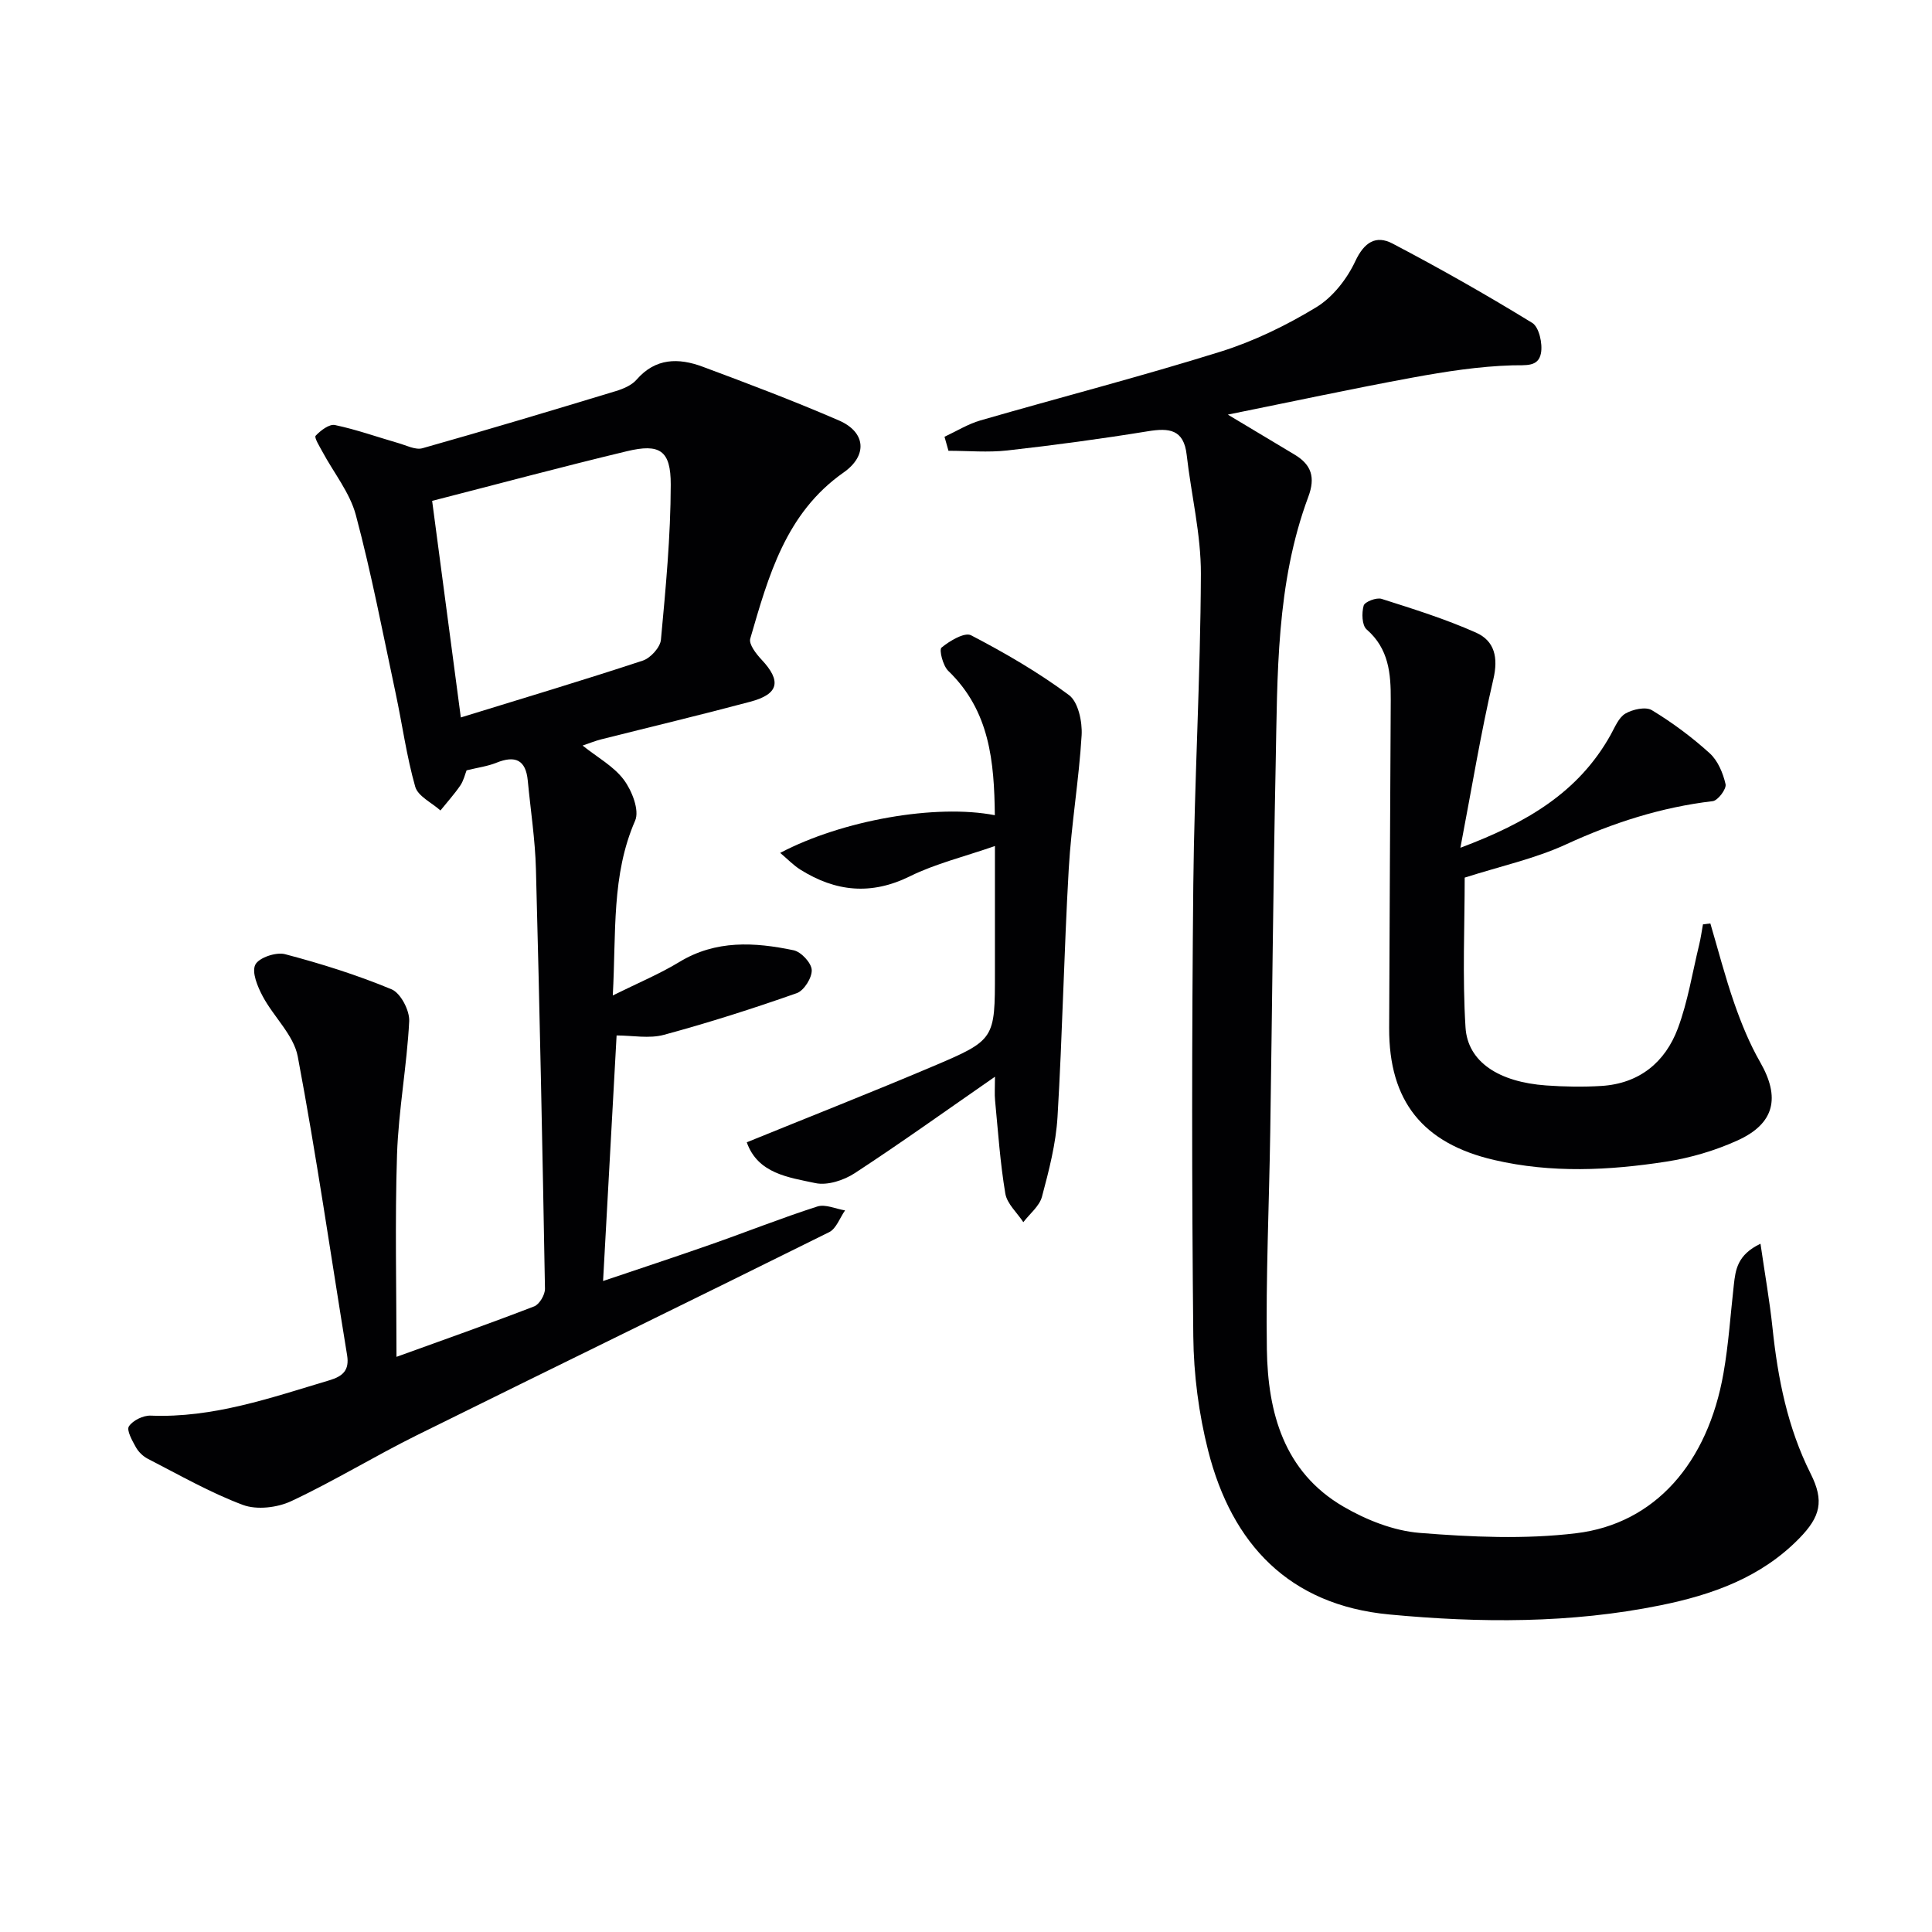 <svg enable-background="new 0 0 400 400" viewBox="0 0 400 400" xmlns="http://www.w3.org/2000/svg"><g fill="#010103"><path d="m82.09 280.92c9.87-3.57 19.24-6.87 28.51-10.45 1.09-.42 2.25-2.41 2.23-3.65-.51-28.95-1.1-57.9-1.87-86.85-.16-6.13-1.11-12.23-1.69-18.35-.41-4.33-2.62-5.27-6.5-3.7-1.81.73-3.8.99-6.17 1.57-.31.78-.6 2.1-1.3 3.14-1.24 1.81-2.73 3.45-4.11 5.17-1.8-1.62-4.65-2.94-5.22-4.91-1.8-6.33-2.68-12.92-4.06-19.38-2.63-12.32-4.99-24.71-8.23-36.86-1.24-4.65-4.57-8.74-6.91-13.1-.6-1.11-1.76-2.97-1.42-3.33 1.02-1.09 2.82-2.47 4-2.22 4.44.93 8.75 2.48 13.13 3.74 1.65.47 3.54 1.47 4.99 1.06 13.38-3.78 26.7-7.78 40.01-11.82 1.55-.47 3.3-1.21 4.31-2.37 3.93-4.53 8.71-4.53 13.65-2.7 9.49 3.53 18.97 7.12 28.25 11.14 5.6 2.43 5.96 7.28.96 10.78-11.99 8.41-15.56 21.47-19.32 34.4-.33 1.15 1.23 3.16 2.35 4.35 4.15 4.43 3.59 7.13-2.36 8.71-10.24 2.73-20.55 5.19-30.83 7.78-1.24.31-2.43.8-3.87 1.29 3.08 2.46 6.45 4.29 8.54 7.09 1.68 2.25 3.27 6.31 2.34 8.45-4.93 11.29-3.91 23.1-4.63 36.2 5.16-2.56 9.66-4.43 13.78-6.93 7.57-4.6 15.59-4.11 23.65-2.43 1.56.32 3.69 2.61 3.76 4.08.08 1.6-1.6 4.27-3.09 4.8-9.06 3.19-18.24 6.12-27.51 8.63-3.05.83-6.52.13-9.8.13-.92 16.7-1.84 33.39-2.8 50.84 7.43-2.51 14.9-4.97 22.31-7.57 7.37-2.58 14.63-5.48 22.06-7.86 1.65-.53 3.81.5 5.73.81-1.08 1.54-1.82 3.78-3.3 4.51-28.42 14.11-56.96 27.98-85.4 42.06-8.75 4.34-17.12 9.48-25.95 13.62-2.89 1.36-7.13 1.86-10.01.79-6.8-2.54-13.19-6.22-19.69-9.55-.99-.51-1.94-1.43-2.48-2.4-.76-1.37-1.97-3.52-1.44-4.32.81-1.23 2.96-2.28 4.5-2.22 12.94.52 24.89-3.7 36.99-7.31 2.79-.83 4.2-2.07 3.68-5.22-3.37-20.61-6.34-41.3-10.21-61.81-.84-4.46-5-8.22-7.27-12.5-1.06-1.99-2.3-4.97-1.52-6.52.73-1.46 4.3-2.66 6.14-2.18 7.49 1.97 14.94 4.31 22.08 7.28 1.87.78 3.75 4.39 3.64 6.6-.47 9.22-2.21 18.39-2.52 27.61-.45 13.83-.11 27.66-.11 41.88zm7.38-177.22c2 15.1 3.97 29.97 5.94 44.84 12.78-3.94 25.28-7.68 37.68-11.77 1.6-.53 3.61-2.74 3.75-4.33.99-10.68 2.01-21.39 2.03-32.1.02-7.12-2.29-8.55-9.08-6.92-13.5 3.24-26.91 6.84-40.32 10.28z"/><path d="m195.55 90.43c2.47-1.15 4.83-2.63 7.41-3.38 16.57-4.79 33.28-9.1 49.73-14.24 6.91-2.16 13.62-5.43 19.82-9.19 3.42-2.08 6.37-5.86 8.09-9.54 1.86-3.97 4.3-5.44 7.7-3.66 9.82 5.15 19.48 10.63 28.93 16.43 1.42.87 2.18 4.3 1.81 6.27-.55 2.91-3.15 2.44-5.91 2.52-6.9.2-13.83 1.28-20.64 2.53-12.51 2.3-24.96 4.98-38.28 7.67 5.17 3.09 9.51 5.69 13.85 8.3 3.47 2.09 4.31 4.7 2.81 8.72-6.69 17.97-6.38 36.88-6.76 55.64-.52 25.3-.73 50.62-1.12 75.92-.23 14.98-.93 29.97-.7 44.94.2 13.09 3.52 25.36 15.8 32.54 4.76 2.78 10.41 5.03 15.83 5.47 10.75.86 21.75 1.36 32.41.07 16.33-1.97 27.25-14.57 30.5-33.14 1.06-6.03 1.45-12.18 2.14-18.27.35-3.13.72-6.24 5.52-8.53.91 6.28 1.9 11.84 2.49 17.44 1.1 10.48 3.12 20.66 7.9 30.18 2.83 5.64 2.04 8.88-2.38 13.4-7.91 8.08-17.97 11.66-28.71 13.84-18.61 3.78-37.4 3.67-56.15 1.9-20.71-1.95-32.59-14.54-37.51-33.93-1.94-7.66-2.99-15.74-3.07-23.64-.32-31.16-.31-62.33 0-93.5.22-21.46 1.49-42.91 1.57-64.37.03-8.21-2.01-16.42-2.94-24.65-.6-5.3-3.64-5.6-8.04-4.88-9.66 1.57-19.36 2.88-29.08 3.97-4.02.45-8.13.07-12.2.07-.26-.95-.54-1.93-.82-2.9z"/><path d="m354.11 191.19c1.63 5.51 3.06 11.09 4.95 16.51 1.46 4.19 3.17 8.38 5.37 12.22 4.18 7.29 3.03 12.7-4.72 16.21-4.62 2.09-9.68 3.59-14.7 4.37-11.86 1.84-23.8 2.42-35.67-.34-14.77-3.43-21.79-12.18-21.73-27.31.08-22.66.22-45.32.33-67.97.03-5.42-.4-10.57-4.99-14.56-.98-.85-1.05-3.41-.62-4.93.22-.8 2.66-1.74 3.71-1.4 6.6 2.1 13.25 4.18 19.56 6.99 3.83 1.71 4.64 5.13 3.58 9.66-2.59 11.08-4.42 22.34-6.82 34.88 13.78-5.16 24.46-11.5 31.08-23.33.89-1.59 1.66-3.6 3.06-4.44 1.51-.89 4.23-1.49 5.51-.71 4.24 2.57 8.29 5.58 11.96 8.91 1.7 1.54 2.77 4.12 3.29 6.41.22.97-1.58 3.38-2.66 3.51-10.67 1.26-20.64 4.47-30.41 8.97-6.4 2.94-13.45 4.47-20.94 6.86 0 9.84-.49 20.47.17 31.02.45 7.16 6.92 11.31 16.69 12.01 3.81.27 7.68.34 11.49.1 7.79-.5 13.15-4.88 15.78-11.91 2.07-5.54 3-11.51 4.41-17.3.34-1.4.53-2.83.79-4.24.52-.05 1.02-.12 1.53-.19z"/><path d="m206 222.92c-10.18 7.06-19.47 13.72-29.03 19.97-2.26 1.48-5.66 2.59-8.15 2.06-5.57-1.19-11.92-1.96-14.21-8.45 13.05-5.31 25.78-10.32 38.38-15.66 13.06-5.53 13-5.66 13-19.59 0-8.14 0-16.28 0-26.09-6.41 2.23-12.3 3.65-17.59 6.26-8.03 3.97-15.38 3.2-22.66-1.35-1.46-.91-2.69-2.21-4.21-3.49 12.88-6.78 32.26-10.17 44.44-7.8-.13-11.06-1.03-21.59-9.64-29.88-1.11-1.07-1.94-4.37-1.4-4.82 1.69-1.4 4.79-3.24 6.12-2.55 7.01 3.65 13.92 7.66 20.26 12.37 1.93 1.43 2.79 5.53 2.63 8.32-.55 9.25-2.14 18.45-2.67 27.7-.98 17.09-1.3 34.21-2.32 51.29-.33 5.57-1.77 11.12-3.22 16.55-.52 1.96-2.53 3.53-3.86 5.28-1.29-1.97-3.37-3.8-3.73-5.93-1.07-6.36-1.5-12.84-2.12-19.28-.13-1.31-.02-2.65-.02-4.91z"/></g></svg>